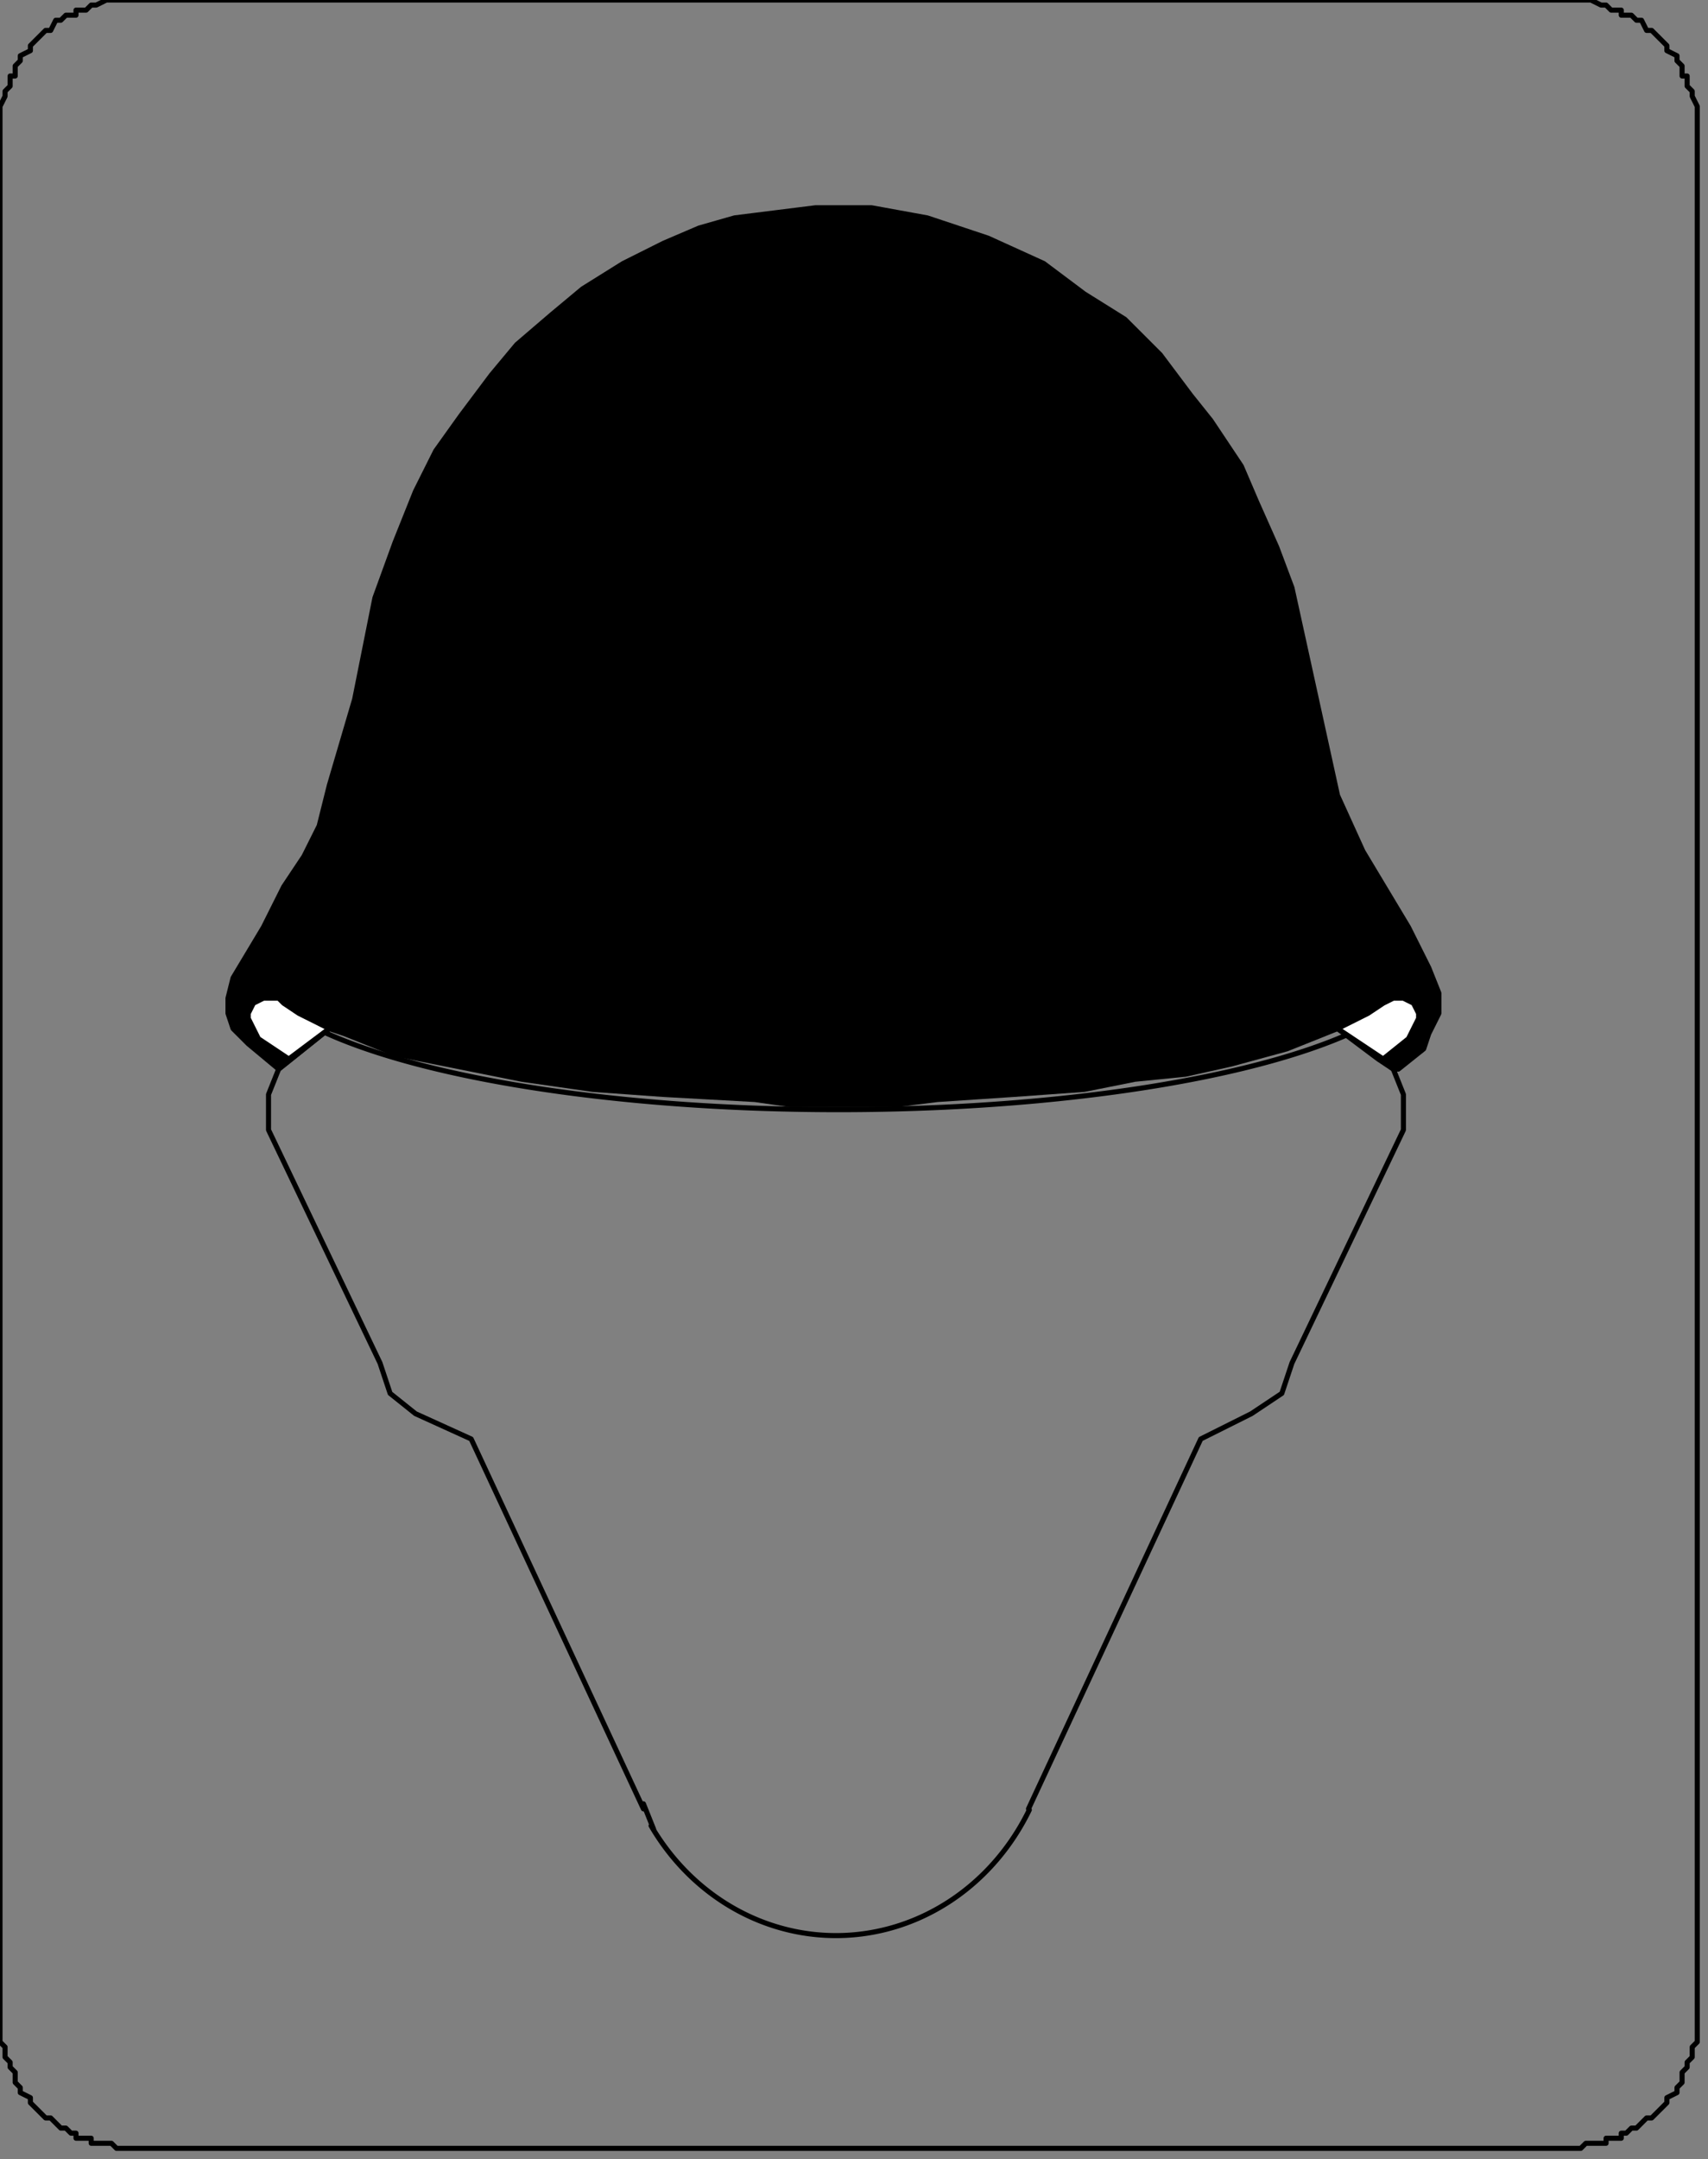 <?xml version="1.0" encoding="UTF-8" standalone="no"?>
<svg
   xmlns:dc="http://purl.org/dc/elements/1.1/"
   xmlns:cc="http://creativecommons.org/ns#"
   xmlns:rdf="http://www.w3.org/1999/02/22-rdf-syntax-ns#"
   xmlns:svg="http://www.w3.org/2000/svg"
   xmlns="http://www.w3.org/2000/svg"
   xmlns:sodipodi="http://sodipodi.sourceforge.net/DTD/sodipodi-0.dtd"
   xmlns:inkscape="http://www.inkscape.org/namespaces/inkscape"
   version="1.0"
   width="28.56mm"
   height="36.09mm"
   id="svg23"
   sodipodi:docname="CARTE028.WMF">
  <rect width="100%" height="100%" fill="#808080" stroke="none"/>
  <sodipodi:namedview
     pagecolor="#ffffff"
     bordercolor="#666666"
     borderopacity="1"
     objecttolerance="10"
     gridtolerance="10"
     guidetolerance="10"
     inkscape:pageopacity="0"
     inkscape:pageshadow="2"
     inkscape:window-width="640"
     inkscape:window-height="480"
     id="namedview25" />
  <defs
     id="defs3">
    <pattern
       id="WMFhbasepattern"
       patternUnits="userSpaceOnUse"
       width="6"
       height="6"
       x="0"
       y="0" />
  </defs>
  <path
     style="fill:none;stroke:#000000;stroke-width:0.32px;stroke-linecap:round;stroke-linejoin:round;stroke-miterlimit:4;stroke-dasharray:none;stroke-opacity:1;"
     d="  M 8.325,0   L 7.364,0   L 7.044,0   L 6.724,0   L 6.084,0.32   L 5.763,0.32   L 5.443,0.64   L 5.123,0.64   L 4.803,0.64   L 4.803,0.96   L 4.483,0.96   L 4.163,0.96   L 3.842,1.28   L 3.522,1.28   L 3.202,1.921   L 2.882,1.921   L 1.921,2.881   L 1.921,3.201   L 1.281,3.521   L 1.281,3.841   L 0.961,4.161   L 0.961,4.481   L 0.961,4.802   L 0.64,4.802   L 0.64,5.122   L 0.64,5.442   L 0.32,5.762   L 0.32,6.082   L 0,6.722   L 0,7.042   L 0,7.362   L 0,8.323   L 0,127.402   L 0,128.363   L 0,129.003   L 0.32,129.323   L 0.32,129.643   L 0.32,129.963   L 0.64,130.283   L 0.64,130.603   L 0.961,130.924   L 0.961,131.244   L 0.961,131.564   L 1.281,131.884   L 1.281,132.204   L 1.921,132.524   L 1.921,132.844   L 2.882,133.804   L 3.202,133.804   L 3.522,134.125   L 3.842,134.445   L 4.163,134.445   L 4.483,134.765   L 4.803,134.765   L 4.803,135.085   L 5.123,135.085   L 5.443,135.085   L 5.763,135.085   L 5.763,135.405   L 6.084,135.405   L 6.724,135.405   L 7.044,135.405   L 7.364,135.725   L 8.325,135.725   L 98.94,135.725   L 99.901,135.725   L 100.221,135.405   L 100.541,135.405   L 101.181,135.405   L 101.502,135.405   L 101.502,135.085   L 101.822,135.085   L 102.142,135.085   L 102.462,135.085   L 102.462,134.765   L 102.782,134.765   L 103.103,134.445   L 103.423,134.445   L 103.743,134.125   L 104.063,133.804   L 104.383,133.804   L 105.344,132.844   L 105.344,132.524   L 105.984,132.204   L 105.984,131.884   L 106.305,131.564   L 106.305,131.244   L 106.305,130.924   L 106.625,130.603   L 106.625,130.283   L 106.945,129.963   L 106.945,129.643   L 106.945,129.323   L 107.265,129.003   L 107.265,128.363   L 107.265,127.402   L 107.265,8.323   L 107.265,7.362   L 107.265,7.042   L 107.265,6.722   L 106.945,6.082   L 106.945,5.762   L 106.625,5.442   L 106.625,5.122   L 106.625,4.802   L 106.305,4.802   L 106.305,4.481   L 106.305,4.161   L 105.984,3.841   L 105.984,3.521   L 105.344,3.201   L 105.344,2.881   L 104.383,1.921   L 104.063,1.921   L 103.743,1.28   L 103.423,1.28   L 103.103,0.96   L 102.782,0.96   L 102.462,0.96   L 102.462,0.64   L 102.142,0.64   L 101.822,0.64   L 101.502,0.32   L 101.181,0.32   L 100.541,0   L 100.221,0   L 99.901,0   L 98.94,0   L 8.325,0  z "
     id="path5" />
  <path
     style="fill:none;stroke:#000000;stroke-width:0.32px;stroke-linecap:round;stroke-linejoin:round;stroke-miterlimit:4;stroke-dasharray:none;stroke-opacity:1;"
     d="  M 17.082,63.099 A 37.303,9.606 0  0,0 89.215,62.794   "
     id="path7" />
  <path
     style="fill:none;stroke:#000000;stroke-width:0.32px;stroke-linecap:round;stroke-linejoin:round;stroke-miterlimit:4;stroke-dasharray:none;stroke-opacity:1;"
     d="  M 41.147,115.344 A 13.768,14.729 0  0,0 65.051,114.342   "
     id="path9" />
  <path
     style="fill:none;stroke:#000000;stroke-width:0.32px;stroke-linecap:round;stroke-linejoin:round;stroke-miterlimit:4;stroke-dasharray:none;stroke-opacity:1;"
     d="  M 20.813,64.982   L 17.611,67.542   L 16.97,69.143   L 16.97,71.384   L 24.015,86.109   L 24.655,88.029   L 26.256,89.31   L 29.778,90.91   L 40.665,114.278  "
     id="path11" />
  <path
     style="fill:none;stroke:#000000;stroke-width:0.32px;stroke-linecap:round;stroke-linejoin:round;stroke-miterlimit:4;stroke-dasharray:none;stroke-opacity:1;"
     d="  M 84.852,64.982   L 88.053,67.542   L 88.694,69.143   L 88.694,71.384   L 81.65,86.109   L 81.009,88.029   L 79.088,89.31   L 75.886,90.91   L 64.999,114.278  "
     id="path13" />
  <path
     style="fill:none;stroke:#000000;stroke-width:0.32px;stroke-linecap:round;stroke-linejoin:round;stroke-miterlimit:4;stroke-dasharray:none;stroke-opacity:1;"
     d="  M 40.665,113.958   L 41.305,115.558  "
     id="path15" />
  <path
     style="fill:#000000;fill-rule:evenodd;fill-opacity:1;stroke:#000000;stroke-width:0.32px;stroke-linecap:round;stroke-linejoin:round;stroke-miterlimit:4;stroke-dasharray:none;stroke-opacity:1;"
     d="  M 88.374,67.542   L 89.975,66.262   L 90.295,65.302   L 90.935,64.021   L 90.935,62.741   L 90.295,61.14   L 89.014,58.579   L 86.132,53.778   L 84.531,50.257   L 81.65,37.132   L 80.689,34.571   L 79.408,31.691   L 78.448,29.45   L 76.526,26.569   L 75.246,24.968   L 73.325,22.407   L 71.083,20.167   L 68.522,18.566   L 65.96,16.646   L 62.438,15.045   L 58.596,13.765   L 55.073,13.124   L 52.832,13.124   L 51.551,13.124   L 48.99,13.444   L 46.428,13.765   L 44.187,14.405   L 41.945,15.365   L 39.384,16.646   L 36.822,18.246   L 34.901,19.847   L 32.66,21.767   L 31.059,23.688   L 29.138,26.249   L 27.537,28.489   L 26.256,31.05   L 24.975,34.251   L 23.694,37.773   L 23.054,40.974   L 22.414,44.175   L 20.813,49.617   L 20.172,52.177   L 19.212,54.098   L 17.931,56.019   L 16.65,58.579   L 15.69,60.18   L 14.729,61.781   L 14.409,63.061   L 14.409,64.021   L 14.729,64.982   L 15.69,65.942   L 17.611,67.542   L 20.813,64.982   L 21.773,65.302   L 24.975,66.582   L 29.778,67.542   L 32.98,68.183   L 37.463,68.823   L 41.945,69.143   L 47.709,69.463   L 49.95,69.783   L 56.674,69.783   L 59.236,69.463   L 64.039,69.143   L 68.522,68.823   L 71.724,68.183   L 74.925,67.863   L 77.807,67.222   L 81.329,66.262   L 84.531,64.982   L 87.093,66.902   L 88.053,67.542   L 88.374,67.542  z "
     id="path17" />
  <path
     style="fill:#ffffff;fill-rule:evenodd;fill-opacity:1;stroke:#000000;stroke-width:0.32px;stroke-linecap:round;stroke-linejoin:round;stroke-miterlimit:4;stroke-dasharray:none;stroke-opacity:1;"
     d="  M 84.531,64.982   L 86.452,64.021   L 87.413,63.381   L 88.053,63.061   L 88.694,63.061   L 89.334,63.381   L 89.654,64.021   L 89.654,64.341   L 89.014,65.622   L 87.413,66.902   L 84.531,64.982  z "
     id="path19" />
  <path
     style="fill:#ffffff;fill-rule:evenodd;fill-opacity:1;stroke:#000000;stroke-width:0.32px;stroke-linecap:round;stroke-linejoin:round;stroke-miterlimit:4;stroke-dasharray:none;stroke-opacity:1;"
     d="  M 20.813,64.982   L 18.891,64.021   L 17.931,63.381   L 17.611,63.061   L 16.65,63.061   L 16.01,63.381   L 15.69,64.021   L 15.69,64.341   L 16.33,65.622   L 18.251,66.902   L 20.813,64.982  z "
     id="path21" />
</svg>
